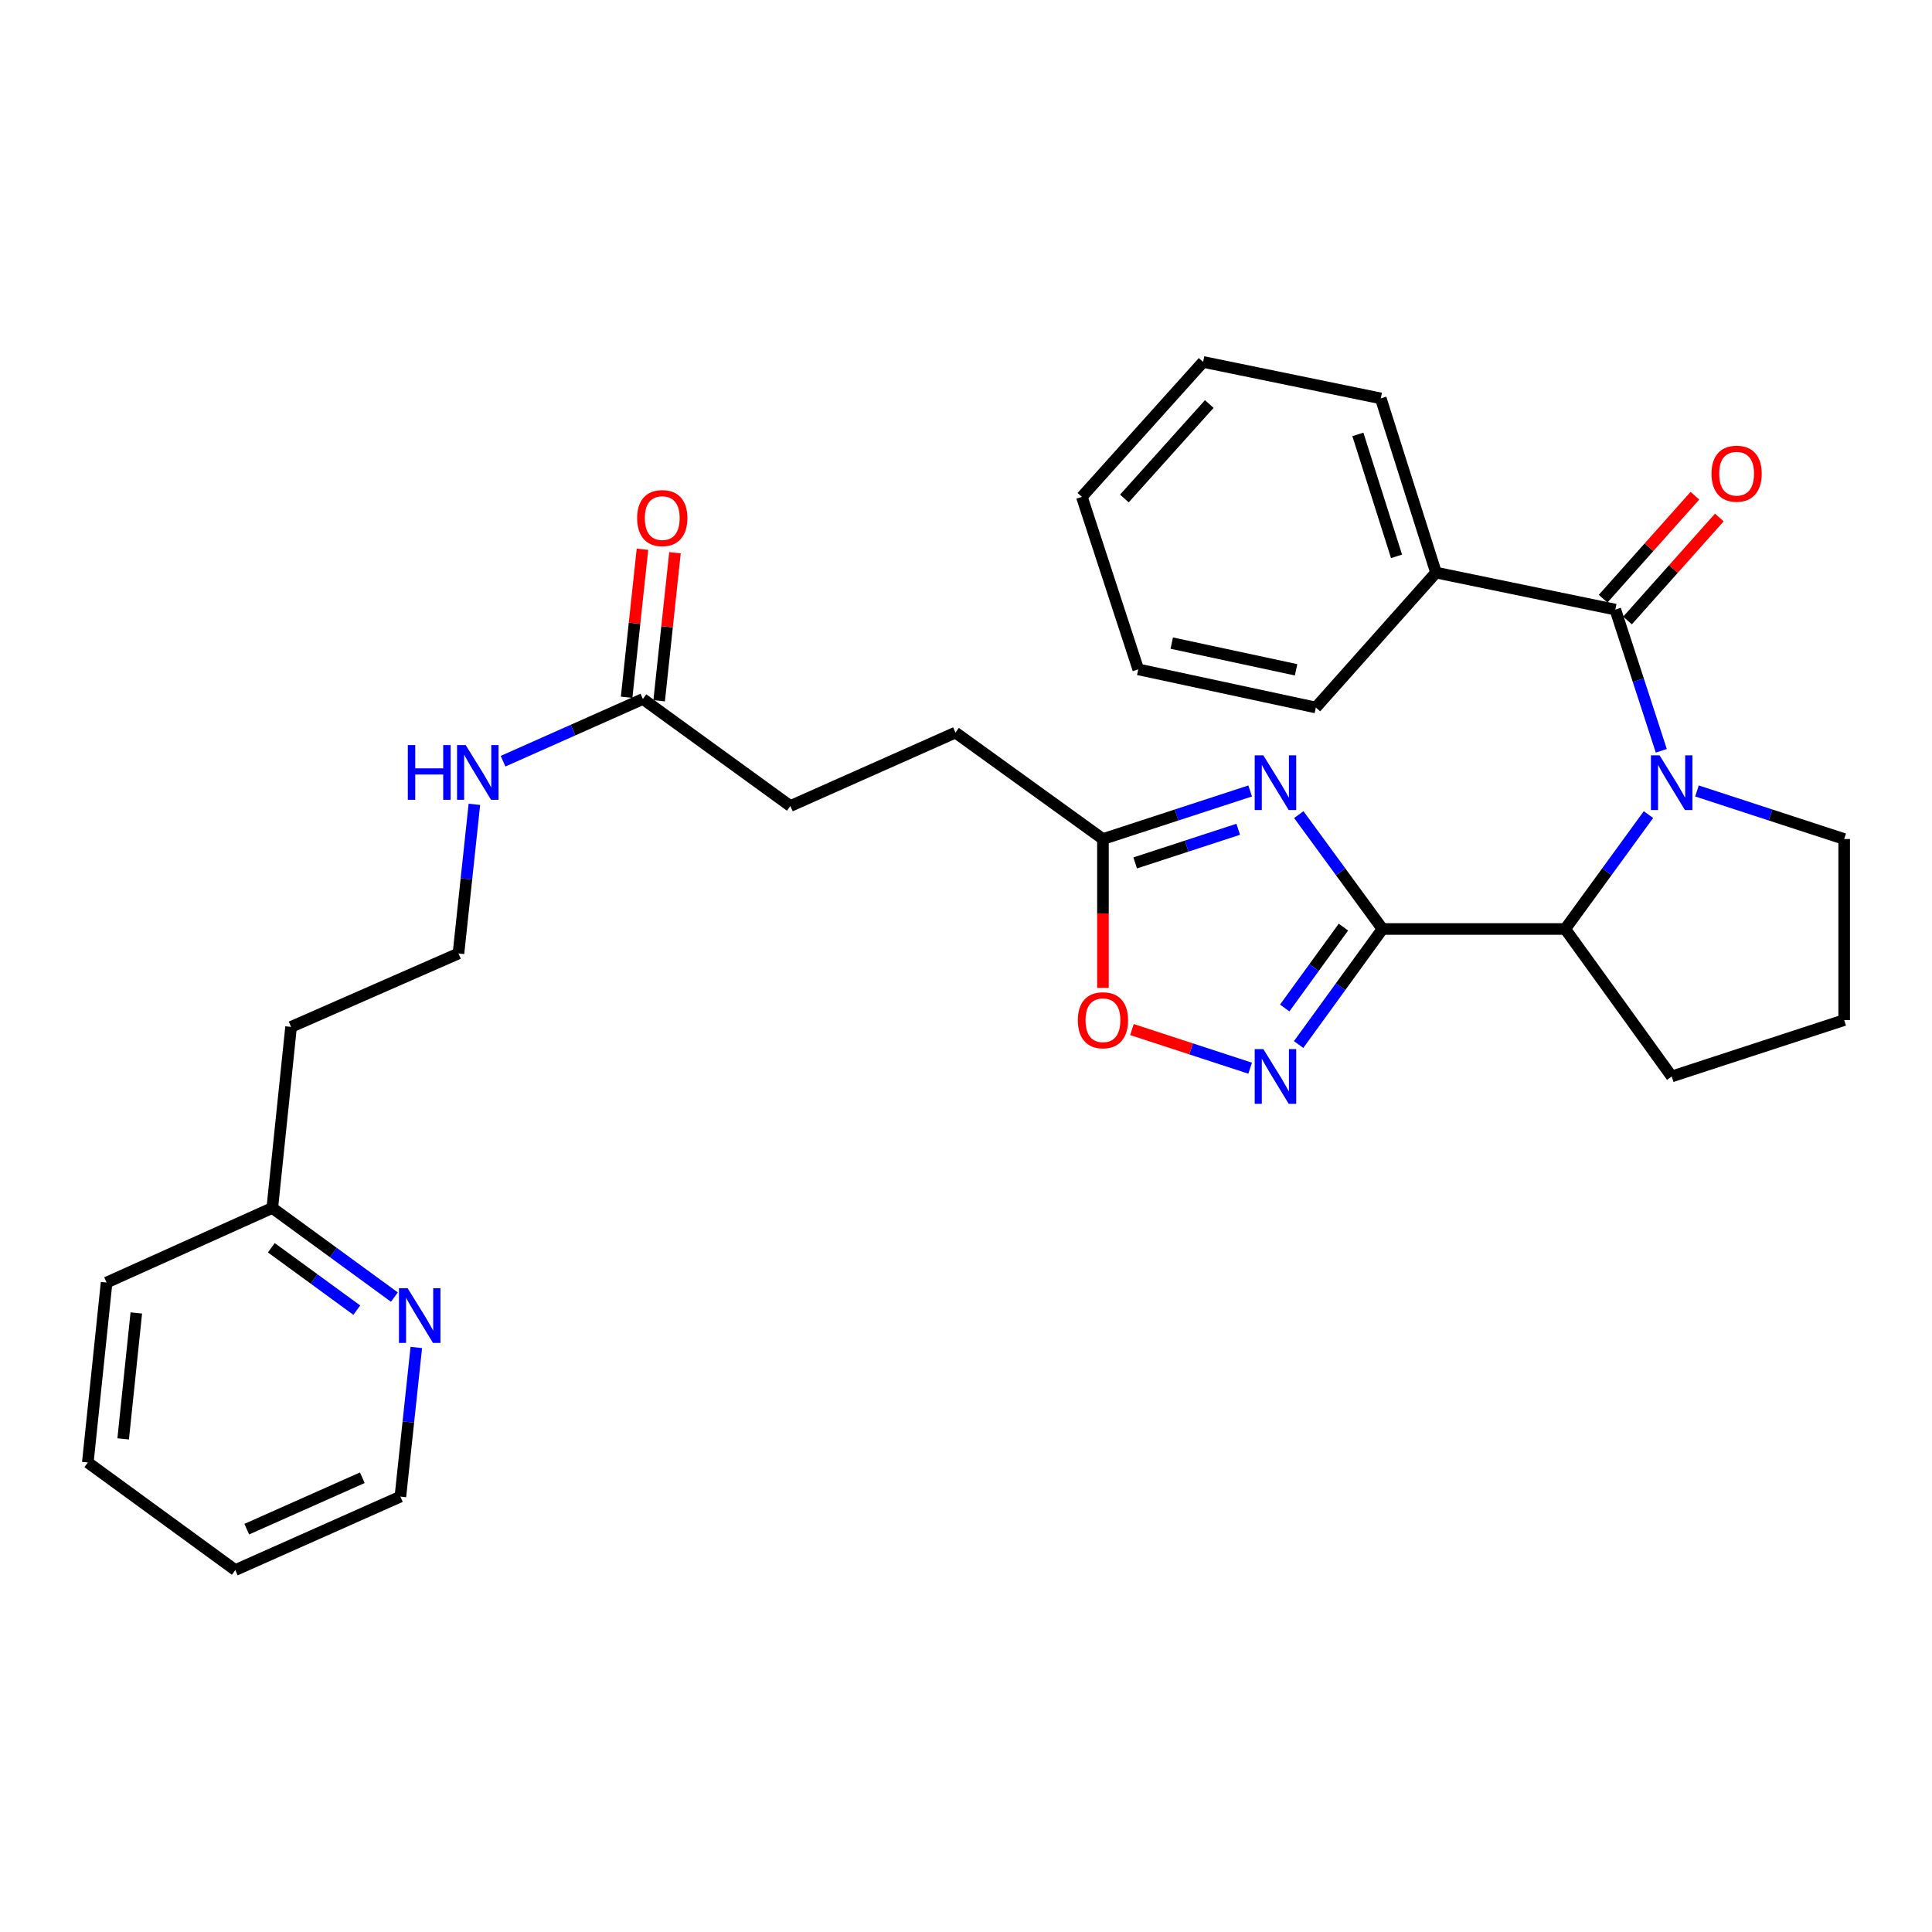 <?xml version='1.0' encoding='iso-8859-1'?>
<svg version='1.1' baseProfile='full'
              xmlns='http://www.w3.org/2000/svg'
                      xmlns:rdkit='http://www.rdkit.org/xml'
                      xmlns:xlink='http://www.w3.org/1999/xlink'
                  xml:space='preserve'
width='1000px' height='1000px' viewBox='0 0 1000 1000'>
<!-- END OF HEADER -->
<rect style='opacity:1.0;fill:#FFFFFF;stroke:none' width='1000' height='1000' x='0' y='0'> </rect>
<path class='bond-1' d='M 715.571,480.84 L 693.909,451.237' style='fill:none;fill-rule:evenodd;stroke:#000000;stroke-width:6px;stroke-linecap:butt;stroke-linejoin:miter;stroke-opacity:1' />
<path class='bond-1' d='M 693.909,451.237 L 672.247,421.634' style='fill:none;fill-rule:evenodd;stroke:#0000FF;stroke-width:6px;stroke-linecap:butt;stroke-linejoin:miter;stroke-opacity:1' />
<path class='bond-2' d='M 715.571,480.84 L 693.865,510.746' style='fill:none;fill-rule:evenodd;stroke:#000000;stroke-width:6px;stroke-linecap:butt;stroke-linejoin:miter;stroke-opacity:1' />
<path class='bond-2' d='M 693.865,510.746 L 672.158,540.653' style='fill:none;fill-rule:evenodd;stroke:#0000FF;stroke-width:6px;stroke-linecap:butt;stroke-linejoin:miter;stroke-opacity:1' />
<path class='bond-2' d='M 695.357,479.866 L 680.162,500.801' style='fill:none;fill-rule:evenodd;stroke:#000000;stroke-width:6px;stroke-linecap:butt;stroke-linejoin:miter;stroke-opacity:1' />
<path class='bond-2' d='M 680.162,500.801 L 664.968,521.736' style='fill:none;fill-rule:evenodd;stroke:#0000FF;stroke-width:6px;stroke-linecap:butt;stroke-linejoin:miter;stroke-opacity:1' />
<path class='bond-4' d='M 715.571,480.84 L 810.141,480.84' style='fill:none;fill-rule:evenodd;stroke:#000000;stroke-width:6px;stroke-linecap:butt;stroke-linejoin:miter;stroke-opacity:1' />
<path class='bond-0' d='M 853.248,421.63 L 831.695,451.235' style='fill:none;fill-rule:evenodd;stroke:#0000FF;stroke-width:6px;stroke-linecap:butt;stroke-linejoin:miter;stroke-opacity:1' />
<path class='bond-0' d='M 831.695,451.235 L 810.141,480.84' style='fill:none;fill-rule:evenodd;stroke:#000000;stroke-width:6px;stroke-linecap:butt;stroke-linejoin:miter;stroke-opacity:1' />
<path class='bond-3' d='M 859.884,388.613 L 847.984,352.069' style='fill:none;fill-rule:evenodd;stroke:#0000FF;stroke-width:6px;stroke-linecap:butt;stroke-linejoin:miter;stroke-opacity:1' />
<path class='bond-3' d='M 847.984,352.069 L 836.084,315.526' style='fill:none;fill-rule:evenodd;stroke:#000000;stroke-width:6px;stroke-linecap:butt;stroke-linejoin:miter;stroke-opacity:1' />
<path class='bond-13' d='M 878.35,409.402 L 916.448,421.84' style='fill:none;fill-rule:evenodd;stroke:#0000FF;stroke-width:6px;stroke-linecap:butt;stroke-linejoin:miter;stroke-opacity:1' />
<path class='bond-13' d='M 916.448,421.84 L 954.545,434.279' style='fill:none;fill-rule:evenodd;stroke:#000000;stroke-width:6px;stroke-linecap:butt;stroke-linejoin:miter;stroke-opacity:1' />
<path class='bond-5' d='M 647.081,409.402 L 608.983,421.84' style='fill:none;fill-rule:evenodd;stroke:#0000FF;stroke-width:6px;stroke-linecap:butt;stroke-linejoin:miter;stroke-opacity:1' />
<path class='bond-5' d='M 608.983,421.84 L 570.885,434.279' style='fill:none;fill-rule:evenodd;stroke:#000000;stroke-width:6px;stroke-linecap:butt;stroke-linejoin:miter;stroke-opacity:1' />
<path class='bond-5' d='M 640.906,429.229 L 614.238,437.936' style='fill:none;fill-rule:evenodd;stroke:#0000FF;stroke-width:6px;stroke-linecap:butt;stroke-linejoin:miter;stroke-opacity:1' />
<path class='bond-5' d='M 614.238,437.936 L 587.569,446.642' style='fill:none;fill-rule:evenodd;stroke:#000000;stroke-width:6px;stroke-linecap:butt;stroke-linejoin:miter;stroke-opacity:1' />
<path class='bond-6' d='M 647.081,552.894 L 616.485,542.895' style='fill:none;fill-rule:evenodd;stroke:#0000FF;stroke-width:6px;stroke-linecap:butt;stroke-linejoin:miter;stroke-opacity:1' />
<path class='bond-6' d='M 616.485,542.895 L 585.889,532.896' style='fill:none;fill-rule:evenodd;stroke:#FF0000;stroke-width:6px;stroke-linecap:butt;stroke-linejoin:miter;stroke-opacity:1' />
<path class='bond-8' d='M 842.403,321.159 L 866.165,294.506' style='fill:none;fill-rule:evenodd;stroke:#000000;stroke-width:6px;stroke-linecap:butt;stroke-linejoin:miter;stroke-opacity:1' />
<path class='bond-8' d='M 866.165,294.506 L 889.927,267.854' style='fill:none;fill-rule:evenodd;stroke:#FF0000;stroke-width:6px;stroke-linecap:butt;stroke-linejoin:miter;stroke-opacity:1' />
<path class='bond-8' d='M 829.765,309.892 L 853.527,283.239' style='fill:none;fill-rule:evenodd;stroke:#000000;stroke-width:6px;stroke-linecap:butt;stroke-linejoin:miter;stroke-opacity:1' />
<path class='bond-8' d='M 853.527,283.239 L 877.289,256.586' style='fill:none;fill-rule:evenodd;stroke:#FF0000;stroke-width:6px;stroke-linecap:butt;stroke-linejoin:miter;stroke-opacity:1' />
<path class='bond-9' d='M 836.084,315.526 L 743.273,296.374' style='fill:none;fill-rule:evenodd;stroke:#000000;stroke-width:6px;stroke-linecap:butt;stroke-linejoin:miter;stroke-opacity:1' />
<path class='bond-19' d='M 810.141,480.84 L 865.262,557.171' style='fill:none;fill-rule:evenodd;stroke:#000000;stroke-width:6px;stroke-linecap:butt;stroke-linejoin:miter;stroke-opacity:1' />
<path class='bond-14' d='M 570.885,434.279 L 494.544,379.187' style='fill:none;fill-rule:evenodd;stroke:#000000;stroke-width:6px;stroke-linecap:butt;stroke-linejoin:miter;stroke-opacity:1' />
<path class='bond-30' d='M 570.885,434.279 L 570.885,472.804' style='fill:none;fill-rule:evenodd;stroke:#000000;stroke-width:6px;stroke-linecap:butt;stroke-linejoin:miter;stroke-opacity:1' />
<path class='bond-30' d='M 570.885,472.804 L 570.885,511.33' style='fill:none;fill-rule:evenodd;stroke:#FF0000;stroke-width:6px;stroke-linecap:butt;stroke-linejoin:miter;stroke-opacity:1' />
<path class='bond-7' d='M 332.758,361.804 L 409.089,417.197' style='fill:none;fill-rule:evenodd;stroke:#000000;stroke-width:6px;stroke-linecap:butt;stroke-linejoin:miter;stroke-opacity:1' />
<path class='bond-11' d='M 341.175,362.705 L 345.273,324.401' style='fill:none;fill-rule:evenodd;stroke:#000000;stroke-width:6px;stroke-linecap:butt;stroke-linejoin:miter;stroke-opacity:1' />
<path class='bond-11' d='M 345.273,324.401 L 349.371,286.098' style='fill:none;fill-rule:evenodd;stroke:#FF0000;stroke-width:6px;stroke-linecap:butt;stroke-linejoin:miter;stroke-opacity:1' />
<path class='bond-11' d='M 324.34,360.903 L 328.438,322.6' style='fill:none;fill-rule:evenodd;stroke:#000000;stroke-width:6px;stroke-linecap:butt;stroke-linejoin:miter;stroke-opacity:1' />
<path class='bond-11' d='M 328.438,322.6 L 332.536,284.297' style='fill:none;fill-rule:evenodd;stroke:#FF0000;stroke-width:6px;stroke-linecap:butt;stroke-linejoin:miter;stroke-opacity:1' />
<path class='bond-12' d='M 332.758,361.804 L 296.569,377.901' style='fill:none;fill-rule:evenodd;stroke:#000000;stroke-width:6px;stroke-linecap:butt;stroke-linejoin:miter;stroke-opacity:1' />
<path class='bond-12' d='M 296.569,377.901 L 260.38,393.997' style='fill:none;fill-rule:evenodd;stroke:#0000FF;stroke-width:6px;stroke-linecap:butt;stroke-linejoin:miter;stroke-opacity:1' />
<path class='bond-22' d='M 743.273,296.374 L 714.687,206.207' style='fill:none;fill-rule:evenodd;stroke:#000000;stroke-width:6px;stroke-linecap:butt;stroke-linejoin:miter;stroke-opacity:1' />
<path class='bond-22' d='M 722.845,287.966 L 702.836,224.848' style='fill:none;fill-rule:evenodd;stroke:#000000;stroke-width:6px;stroke-linecap:butt;stroke-linejoin:miter;stroke-opacity:1' />
<path class='bond-23' d='M 743.273,296.374 L 681.079,366.206' style='fill:none;fill-rule:evenodd;stroke:#000000;stroke-width:6px;stroke-linecap:butt;stroke-linejoin:miter;stroke-opacity:1' />
<path class='bond-10' d='M 204.139,671.367 L 172.538,648.305' style='fill:none;fill-rule:evenodd;stroke:#0000FF;stroke-width:6px;stroke-linecap:butt;stroke-linejoin:miter;stroke-opacity:1' />
<path class='bond-10' d='M 172.538,648.305 L 140.937,625.244' style='fill:none;fill-rule:evenodd;stroke:#000000;stroke-width:6px;stroke-linecap:butt;stroke-linejoin:miter;stroke-opacity:1' />
<path class='bond-10' d='M 184.677,678.125 L 162.557,661.982' style='fill:none;fill-rule:evenodd;stroke:#0000FF;stroke-width:6px;stroke-linecap:butt;stroke-linejoin:miter;stroke-opacity:1' />
<path class='bond-10' d='M 162.557,661.982 L 140.436,645.839' style='fill:none;fill-rule:evenodd;stroke:#000000;stroke-width:6px;stroke-linecap:butt;stroke-linejoin:miter;stroke-opacity:1' />
<path class='bond-21' d='M 215.478,697.445 L 211.36,736.043' style='fill:none;fill-rule:evenodd;stroke:#0000FF;stroke-width:6px;stroke-linecap:butt;stroke-linejoin:miter;stroke-opacity:1' />
<path class='bond-21' d='M 211.36,736.043 L 207.241,774.642' style='fill:none;fill-rule:evenodd;stroke:#000000;stroke-width:6px;stroke-linecap:butt;stroke-linejoin:miter;stroke-opacity:1' />
<path class='bond-18' d='M 245.54,416.33 L 241.422,454.92' style='fill:none;fill-rule:evenodd;stroke:#0000FF;stroke-width:6px;stroke-linecap:butt;stroke-linejoin:miter;stroke-opacity:1' />
<path class='bond-18' d='M 241.422,454.92 L 237.304,493.51' style='fill:none;fill-rule:evenodd;stroke:#000000;stroke-width:6px;stroke-linecap:butt;stroke-linejoin:miter;stroke-opacity:1' />
<path class='bond-31' d='M 954.545,434.279 L 954.545,527.993' style='fill:none;fill-rule:evenodd;stroke:#000000;stroke-width:6px;stroke-linecap:butt;stroke-linejoin:miter;stroke-opacity:1' />
<path class='bond-16' d='M 494.544,379.187 L 409.089,417.197' style='fill:none;fill-rule:evenodd;stroke:#000000;stroke-width:6px;stroke-linecap:butt;stroke-linejoin:miter;stroke-opacity:1' />
<path class='bond-15' d='M 140.937,625.244 L 150.654,531.52' style='fill:none;fill-rule:evenodd;stroke:#000000;stroke-width:6px;stroke-linecap:butt;stroke-linejoin:miter;stroke-opacity:1' />
<path class='bond-24' d='M 140.937,625.244 L 55.171,663.847' style='fill:none;fill-rule:evenodd;stroke:#000000;stroke-width:6px;stroke-linecap:butt;stroke-linejoin:miter;stroke-opacity:1' />
<path class='bond-17' d='M 150.654,531.52 L 237.304,493.51' style='fill:none;fill-rule:evenodd;stroke:#000000;stroke-width:6px;stroke-linecap:butt;stroke-linejoin:miter;stroke-opacity:1' />
<path class='bond-20' d='M 865.262,557.171 L 954.545,527.993' style='fill:none;fill-rule:evenodd;stroke:#000000;stroke-width:6px;stroke-linecap:butt;stroke-linejoin:miter;stroke-opacity:1' />
<path class='bond-33' d='M 207.241,774.642 L 121.786,812.662' style='fill:none;fill-rule:evenodd;stroke:#000000;stroke-width:6px;stroke-linecap:butt;stroke-linejoin:miter;stroke-opacity:1' />
<path class='bond-33' d='M 187.541,764.876 L 127.722,791.49' style='fill:none;fill-rule:evenodd;stroke:#000000;stroke-width:6px;stroke-linecap:butt;stroke-linejoin:miter;stroke-opacity:1' />
<path class='bond-27' d='M 714.687,206.207 L 622.732,187.338' style='fill:none;fill-rule:evenodd;stroke:#000000;stroke-width:6px;stroke-linecap:butt;stroke-linejoin:miter;stroke-opacity:1' />
<path class='bond-26' d='M 681.079,366.206 L 589.152,346.463' style='fill:none;fill-rule:evenodd;stroke:#000000;stroke-width:6px;stroke-linecap:butt;stroke-linejoin:miter;stroke-opacity:1' />
<path class='bond-26' d='M 670.845,346.691 L 606.496,332.87' style='fill:none;fill-rule:evenodd;stroke:#000000;stroke-width:6px;stroke-linecap:butt;stroke-linejoin:miter;stroke-opacity:1' />
<path class='bond-28' d='M 55.171,663.847 L 45.455,756.978' style='fill:none;fill-rule:evenodd;stroke:#000000;stroke-width:6px;stroke-linecap:butt;stroke-linejoin:miter;stroke-opacity:1' />
<path class='bond-28' d='M 70.553,679.573 L 63.752,744.765' style='fill:none;fill-rule:evenodd;stroke:#000000;stroke-width:6px;stroke-linecap:butt;stroke-linejoin:miter;stroke-opacity:1' />
<path class='bond-25' d='M 121.786,812.662 L 45.455,756.978' style='fill:none;fill-rule:evenodd;stroke:#000000;stroke-width:6px;stroke-linecap:butt;stroke-linejoin:miter;stroke-opacity:1' />
<path class='bond-29' d='M 589.152,346.463 L 559.974,257.169' style='fill:none;fill-rule:evenodd;stroke:#000000;stroke-width:6px;stroke-linecap:butt;stroke-linejoin:miter;stroke-opacity:1' />
<path class='bond-32' d='M 622.732,187.338 L 559.974,257.169' style='fill:none;fill-rule:evenodd;stroke:#000000;stroke-width:6px;stroke-linecap:butt;stroke-linejoin:miter;stroke-opacity:1' />
<path class='bond-32' d='M 625.911,209.13 L 581.981,258.012' style='fill:none;fill-rule:evenodd;stroke:#000000;stroke-width:6px;stroke-linecap:butt;stroke-linejoin:miter;stroke-opacity:1' />
<path  class='atom-1' d='M 859.002 390.969
L 868.282 405.969
Q 869.202 407.449, 870.682 410.129
Q 872.162 412.809, 872.242 412.969
L 872.242 390.969
L 876.002 390.969
L 876.002 419.289
L 872.122 419.289
L 862.162 402.889
Q 861.002 400.969, 859.762 398.769
Q 858.562 396.569, 858.202 395.889
L 858.202 419.289
L 854.522 419.289
L 854.522 390.969
L 859.002 390.969
' fill='#0000FF'/>
<path  class='atom-2' d='M 653.909 390.969
L 663.189 405.969
Q 664.109 407.449, 665.589 410.129
Q 667.069 412.809, 667.149 412.969
L 667.149 390.969
L 670.909 390.969
L 670.909 419.289
L 667.029 419.289
L 657.069 402.889
Q 655.909 400.969, 654.669 398.769
Q 653.469 396.569, 653.109 395.889
L 653.109 419.289
L 649.429 419.289
L 649.429 390.969
L 653.909 390.969
' fill='#0000FF'/>
<path  class='atom-3' d='M 653.909 543.011
L 663.189 558.011
Q 664.109 559.491, 665.589 562.171
Q 667.069 564.851, 667.149 565.011
L 667.149 543.011
L 670.909 543.011
L 670.909 571.331
L 667.029 571.331
L 657.069 554.931
Q 655.909 553.011, 654.669 550.811
Q 653.469 548.611, 653.109 547.931
L 653.109 571.331
L 649.429 571.331
L 649.429 543.011
L 653.909 543.011
' fill='#0000FF'/>
<path  class='atom-7' d='M 557.885 528.073
Q 557.885 521.273, 561.245 517.473
Q 564.605 513.673, 570.885 513.673
Q 577.165 513.673, 580.525 517.473
Q 583.885 521.273, 583.885 528.073
Q 583.885 534.953, 580.485 538.873
Q 577.085 542.753, 570.885 542.753
Q 564.645 542.753, 561.245 538.873
Q 557.885 534.993, 557.885 528.073
M 570.885 539.553
Q 575.205 539.553, 577.525 536.673
Q 579.885 533.753, 579.885 528.073
Q 579.885 522.513, 577.525 519.713
Q 575.205 516.873, 570.885 516.873
Q 566.565 516.873, 564.205 519.673
Q 561.885 522.473, 561.885 528.073
Q 561.885 533.793, 564.205 536.673
Q 566.565 539.553, 570.885 539.553
' fill='#FF0000'/>
<path  class='atom-9' d='M 885.87 245.181
Q 885.87 238.381, 889.23 234.581
Q 892.59 230.781, 898.87 230.781
Q 905.15 230.781, 908.51 234.581
Q 911.87 238.381, 911.87 245.181
Q 911.87 252.061, 908.47 255.981
Q 905.07 259.861, 898.87 259.861
Q 892.63 259.861, 889.23 255.981
Q 885.87 252.101, 885.87 245.181
M 898.87 256.661
Q 903.19 256.661, 905.51 253.781
Q 907.87 250.861, 907.87 245.181
Q 907.87 239.621, 905.51 236.821
Q 903.19 233.981, 898.87 233.981
Q 894.55 233.981, 892.19 236.781
Q 889.87 239.581, 889.87 245.181
Q 889.87 250.901, 892.19 253.781
Q 894.55 256.661, 898.87 256.661
' fill='#FF0000'/>
<path  class='atom-11' d='M 210.98 666.768
L 220.26 681.768
Q 221.18 683.248, 222.66 685.928
Q 224.14 688.608, 224.22 688.768
L 224.22 666.768
L 227.98 666.768
L 227.98 695.088
L 224.1 695.088
L 214.14 678.688
Q 212.98 676.768, 211.74 674.568
Q 210.54 672.368, 210.18 671.688
L 210.18 695.088
L 206.5 695.088
L 206.5 666.768
L 210.98 666.768
' fill='#0000FF'/>
<path  class='atom-12' d='M 329.785 268.161
Q 329.785 261.361, 333.145 257.561
Q 336.505 253.761, 342.785 253.761
Q 349.065 253.761, 352.425 257.561
Q 355.785 261.361, 355.785 268.161
Q 355.785 275.041, 352.385 278.961
Q 348.985 282.841, 342.785 282.841
Q 336.545 282.841, 333.145 278.961
Q 329.785 275.081, 329.785 268.161
M 342.785 279.641
Q 347.105 279.641, 349.425 276.761
Q 351.785 273.841, 351.785 268.161
Q 351.785 262.601, 349.425 259.801
Q 347.105 256.961, 342.785 256.961
Q 338.465 256.961, 336.105 259.761
Q 333.785 262.561, 333.785 268.161
Q 333.785 273.881, 336.105 276.761
Q 338.465 279.641, 342.785 279.641
' fill='#FF0000'/>
<path  class='atom-13' d='M 211.082 385.655
L 214.922 385.655
L 214.922 397.695
L 229.402 397.695
L 229.402 385.655
L 233.242 385.655
L 233.242 413.975
L 229.402 413.975
L 229.402 400.895
L 214.922 400.895
L 214.922 413.975
L 211.082 413.975
L 211.082 385.655
' fill='#0000FF'/>
<path  class='atom-13' d='M 241.042 385.655
L 250.322 400.655
Q 251.242 402.135, 252.722 404.815
Q 254.202 407.495, 254.282 407.655
L 254.282 385.655
L 258.042 385.655
L 258.042 413.975
L 254.162 413.975
L 244.202 397.575
Q 243.042 395.655, 241.802 393.455
Q 240.602 391.255, 240.242 390.575
L 240.242 413.975
L 236.562 413.975
L 236.562 385.655
L 241.042 385.655
' fill='#0000FF'/>
</svg>
